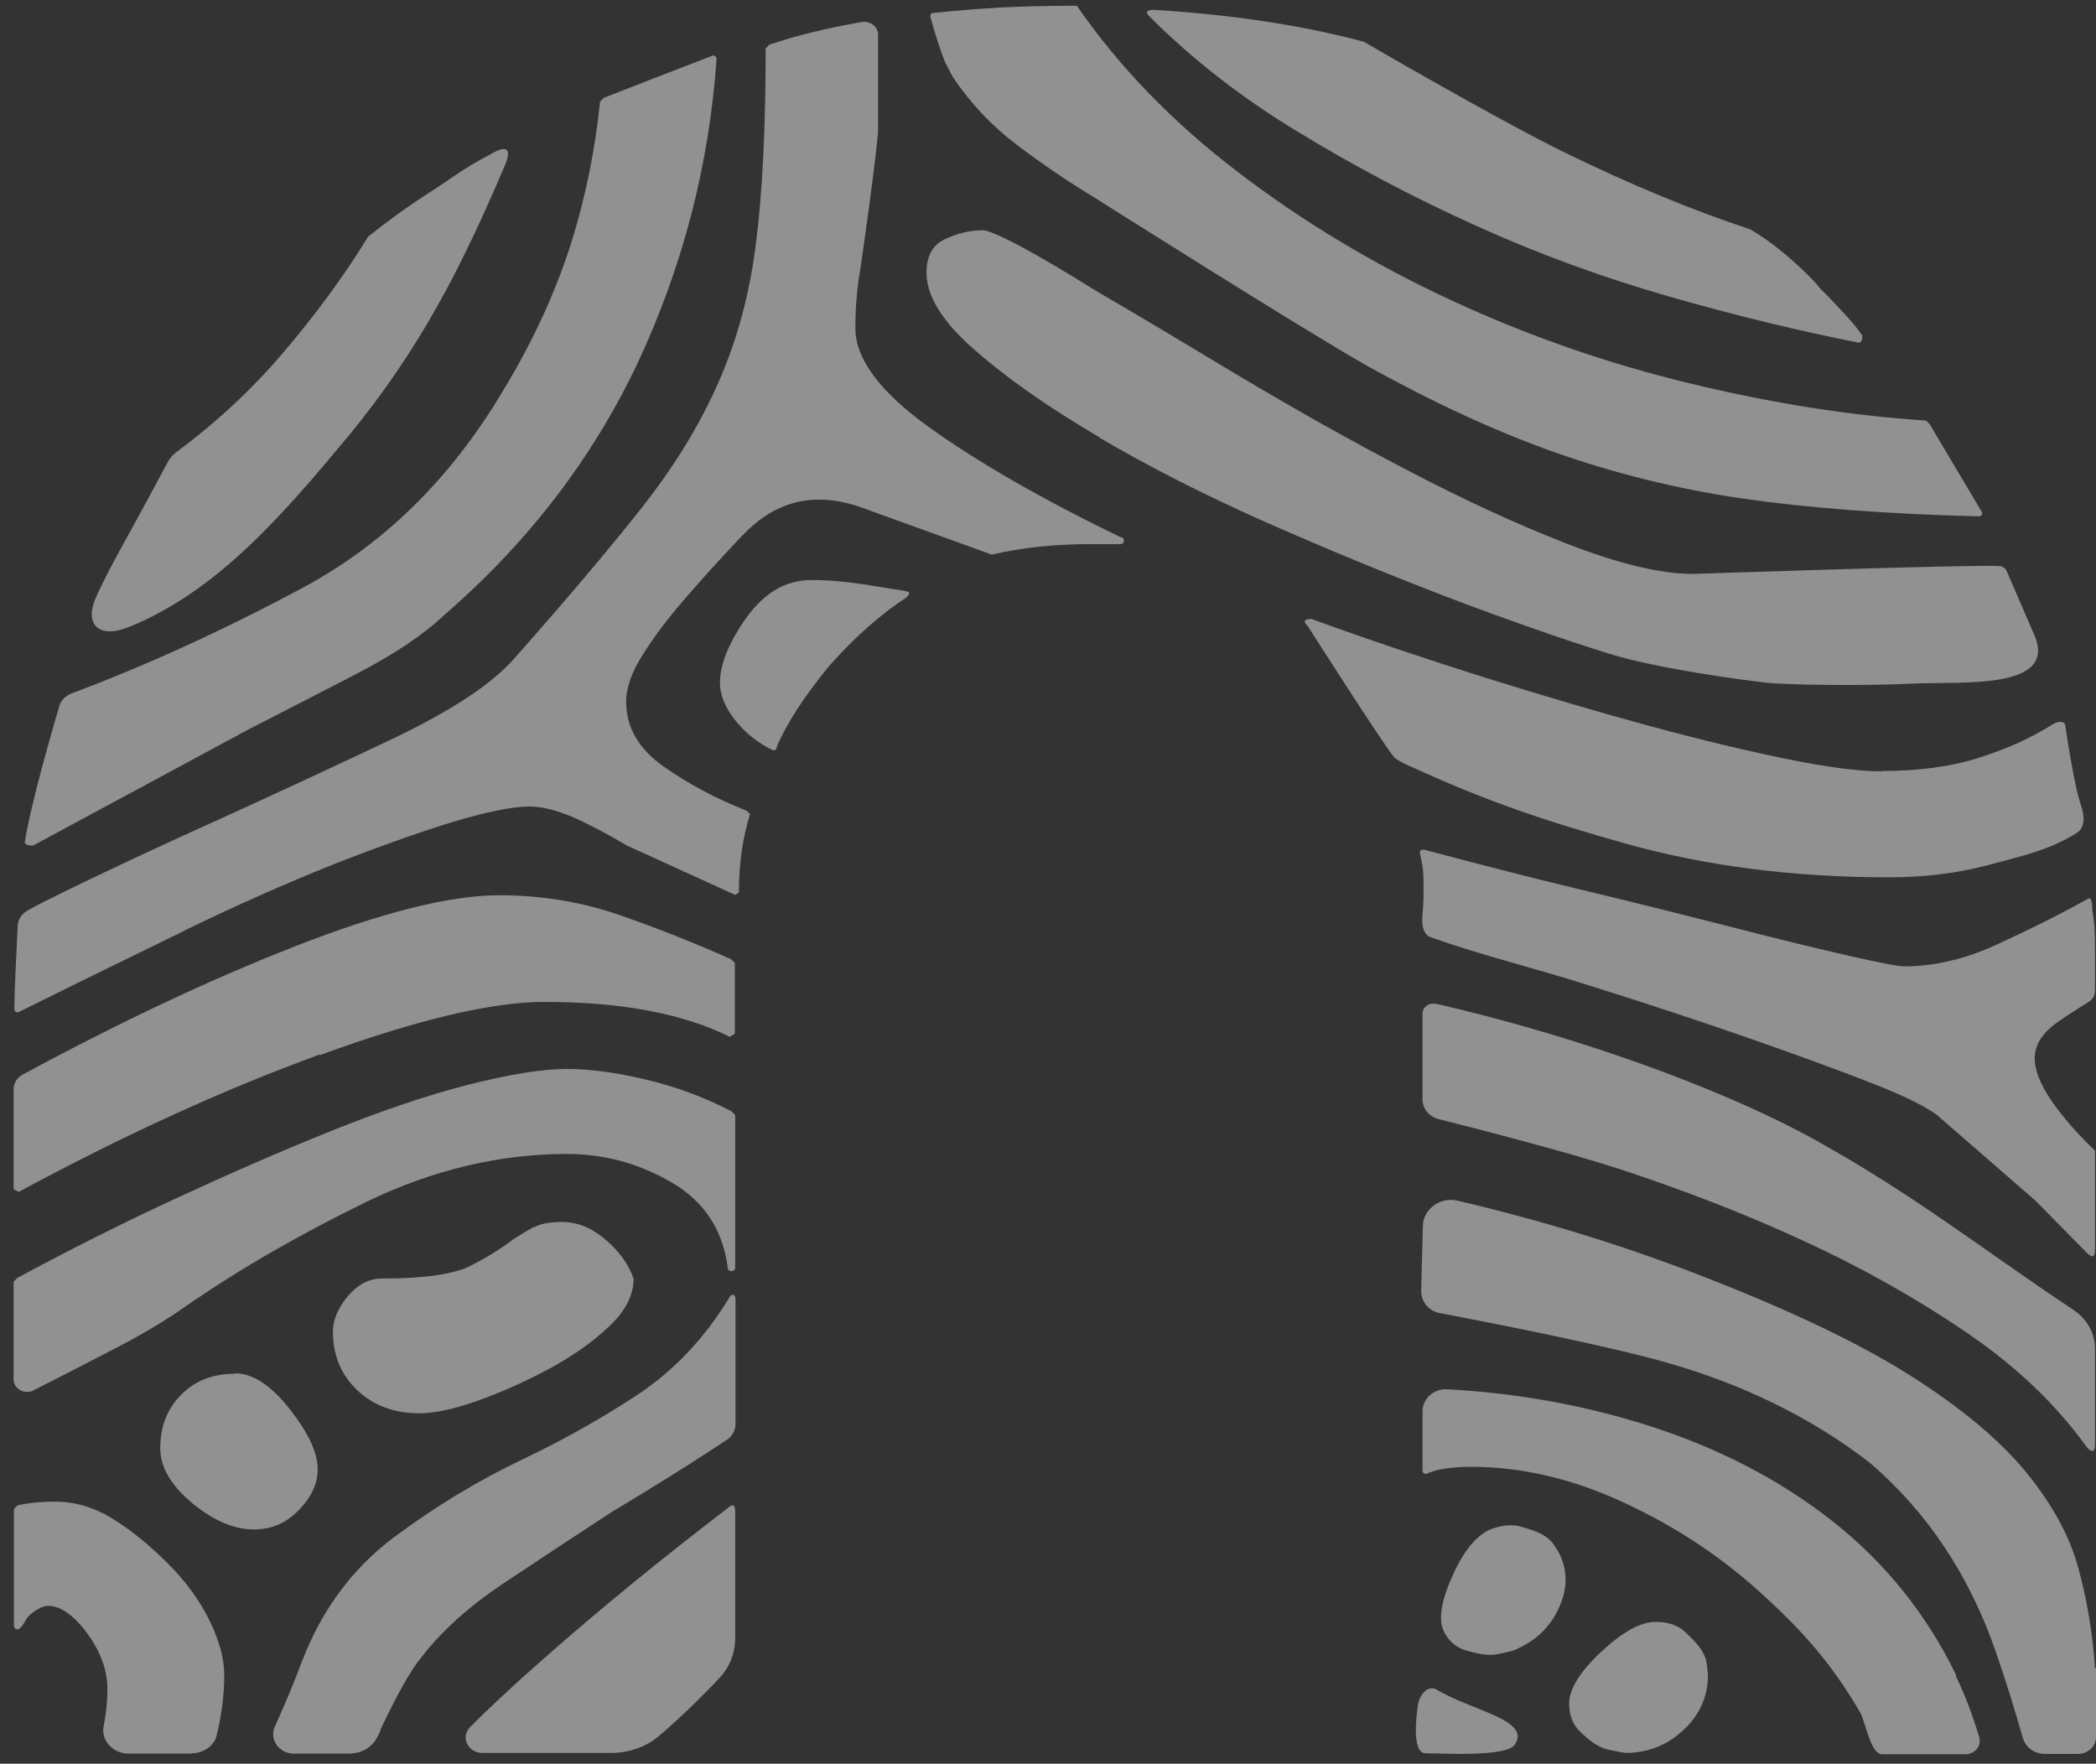 <svg width="82" height="69" viewBox="0 0 82 69" fill="none" xmlns="http://www.w3.org/2000/svg">
<rect x="0" y="0" width="82" height="69" fill="#333333" stroke="none"/>
<path d="M81.96 65.253C81.868 63.862 81.642 62.55 81.298 61.305C80.954 60.06 80.265 58.815 79.245 57.569C78.212 56.324 76.728 55.079 74.767 53.834C72.807 52.589 70.157 51.317 66.833 50.019C63.68 48.774 60.408 47.767 57.017 46.972C56.328 46.813 55.666 47.316 55.666 47.979L55.599 50.496C55.599 50.92 55.891 51.291 56.328 51.37C58.13 51.714 62.7 52.602 65.15 53.291C68.237 54.165 70.912 55.49 73.165 57.238C75.416 59.172 77.059 61.65 78.092 64.656C78.476 65.769 78.821 66.882 79.139 67.995C79.245 68.365 79.602 68.617 80 68.617L81.298 68.617C81.682 68.617 82 68.326 82 67.955L82 65.279L81.96 65.253Z" fill="white" fill-opacity="0.46"/>
<path d="M4.335 52.841C5.501 52.245 6.481 51.662 7.262 51.106C9.408 49.622 11.766 48.271 14.349 47.012C16.932 45.767 19.542 45.145 22.178 45.145C23.635 45.145 25 45.516 26.271 46.257C27.543 46.999 28.271 48.099 28.47 49.582C28.47 49.675 28.523 49.728 28.616 49.728C28.709 49.728 28.762 49.675 28.762 49.582L28.762 43.621L28.616 43.475C27.543 42.919 26.43 42.508 25.251 42.23C24.086 41.952 23.052 41.82 22.178 41.82C21.198 41.82 19.913 42.032 18.297 42.442C16.694 42.853 14.906 43.462 12.958 44.244C11.011 45.025 8.984 45.913 6.891 46.88C4.798 47.847 2.719 48.893 0.679 49.993L0.533 50.139L0.533 53.967C0.533 54.338 0.97 54.576 1.315 54.391C2.361 53.861 3.368 53.344 4.335 52.841Z" fill="white" fill-opacity="0.46"/>
<path d="M12.521 41.276C16.323 39.885 19.25 39.197 21.291 39.197C24.284 39.197 26.708 39.647 28.55 40.561C28.642 40.508 28.656 40.495 28.748 40.442L28.748 37.673L28.603 37.528C27.145 36.878 25.675 36.295 24.218 35.792C22.761 35.289 21.198 35.024 19.542 35.024C17.595 35.024 14.919 35.699 11.501 37.037C8.19 38.336 4.653 40.005 0.877 42.045C0.665 42.164 0.533 42.376 0.533 42.601L0.533 46.522C0.626 46.575 0.652 46.588 0.732 46.628C4.812 44.429 8.733 42.627 12.521 41.25" fill="white" fill-opacity="0.46"/>
<path d="M7.196 36.415C9.289 35.395 11.223 34.547 12.972 33.845C14.72 33.156 16.283 32.6 17.648 32.176C19.012 31.765 20.032 31.553 20.721 31.553C21.211 31.553 21.767 31.699 22.403 31.964C23.039 32.242 23.741 32.613 24.523 33.077L28.762 35.011C28.841 34.958 28.828 34.971 28.907 34.918C28.907 33.805 29.053 32.772 29.344 31.845L29.199 31.712C28.02 31.249 26.947 30.679 25.966 29.99C24.986 29.302 24.496 28.454 24.496 27.447C24.496 26.891 24.721 26.281 25.158 25.592C25.596 24.904 26.112 24.215 26.708 23.526C27.304 22.837 27.914 22.148 28.55 21.473C28.894 21.102 29.199 20.771 29.517 20.506C31.411 18.89 33.438 19.751 34.073 19.989L38.803 21.698C39.981 21.42 41.266 21.287 42.644 21.287L43.823 21.287C43.916 21.287 43.969 21.234 43.969 21.155C43.969 21.062 43.916 21.009 43.823 21.009C40.763 19.525 38.273 18.095 36.352 16.717C34.431 15.339 33.464 14.041 33.464 12.836C33.464 12.094 33.517 11.432 33.61 10.822C33.716 10.226 34.352 5.63 34.352 5.073L34.352 1.351C34.352 1.033 34.034 0.808 33.716 0.861C32.272 1.113 31.066 1.417 30.099 1.748L29.954 1.894C29.954 4.941 29.834 7.458 29.583 9.445C29.344 11.432 28.854 13.26 28.126 14.916C27.397 16.585 26.404 18.214 25.132 19.83C23.86 21.446 22.204 23.407 20.151 25.725C19.277 26.745 17.661 27.805 15.329 28.917C12.985 30.03 10.693 31.09 8.454 32.11C7.169 32.679 2.454 34.852 1.076 35.62C0.851 35.753 0.705 35.965 0.692 36.216C0.652 37.024 0.559 38.945 0.559 39.462C0.559 39.554 0.612 39.607 0.705 39.607C2.944 38.495 5.116 37.435 7.209 36.415" fill="white" fill-opacity="0.46"/>
<path d="M1.275 33.09L9.753 28.52C11.024 27.871 12.415 27.155 13.925 26.374C15.435 25.592 16.575 24.824 17.356 24.082C20.668 21.221 23.198 17.909 24.96 14.174C26.708 10.425 27.742 6.477 28.033 2.318C28.033 2.225 27.98 2.172 27.887 2.172L25.384 3.139L23.622 3.828L23.476 3.974C23.278 5.908 22.893 7.802 22.297 9.656C21.701 11.498 20.827 13.405 19.648 15.339C17.608 18.757 14.985 21.327 11.766 23.036C8.693 24.678 5.699 26.043 2.798 27.129C2.56 27.222 2.388 27.394 2.321 27.619C2.03 28.613 1.209 31.434 0.97 32.944C0.97 33.037 1.076 33.077 1.262 33.077" fill="white" fill-opacity="0.46"/>
<path d="M29.212 24.149C28.523 25.116 28.166 25.977 28.166 26.718C28.166 27.182 28.364 27.672 28.762 28.176C29.159 28.679 29.662 29.076 30.245 29.355C30.338 29.355 30.391 29.302 30.391 29.209C30.788 28.282 31.477 27.222 32.471 26.016C33.464 24.904 34.458 24.029 35.451 23.38C35.65 23.195 35.597 23.142 35.306 23.102C34.285 22.956 33.12 22.692 31.742 22.692C30.749 22.692 29.914 23.182 29.212 24.149Z" fill="white" fill-opacity="0.46"/>
<path d="M14.879 67.677C15.555 66.246 16.098 65.292 16.482 64.842C17.264 63.822 18.31 62.882 19.622 61.994C20.933 61.12 22.377 60.166 23.94 59.146C24.721 58.682 25.543 58.179 26.43 57.623C27.172 57.159 27.834 56.722 28.444 56.324C28.656 56.179 28.775 55.953 28.775 55.715L28.775 50.84C28.775 50.655 28.642 50.536 28.484 50.84C27.517 52.417 26.311 53.662 24.907 54.589C23.49 55.516 22.006 56.351 20.443 57.093C18.694 57.927 17.012 58.947 15.396 60.153C13.793 61.358 12.588 62.974 11.806 65.014C11.515 65.796 11.17 66.63 10.759 67.531C10.521 68.034 10.905 68.604 11.488 68.604L13.621 68.604C14.535 68.604 14.76 67.968 14.893 67.69" fill="white" fill-opacity="0.46"/>
<path d="M9.21 53.742C8.322 53.742 7.62 54.02 7.077 54.576C6.534 55.132 6.269 55.821 6.269 56.656C6.269 57.398 6.693 58.113 7.514 58.802C8.349 59.491 9.157 59.835 9.938 59.835C10.627 59.835 11.21 59.583 11.7 59.067C12.19 58.563 12.429 58.033 12.429 57.477C12.429 56.828 12.058 56.046 11.329 55.119C10.601 54.192 9.885 53.728 9.196 53.728" fill="white" fill-opacity="0.46"/>
<path d="M56.182 66.087C55.772 65.888 55.467 66.484 55.467 66.763C55.467 66.763 55.162 68.591 55.772 68.591C56.381 68.591 58.911 68.75 59.256 68.26C59.931 67.279 57.573 66.935 56.182 66.087Z" fill="white" fill-opacity="0.46"/>
<path d="M28.166 65.624C28.55 65.213 28.762 64.657 28.762 64.114L28.762 59.146C28.762 58.868 28.669 58.815 28.47 59C25.927 60.947 23.516 62.908 21.264 64.895C20.032 65.981 19.078 66.869 18.39 67.571C18.005 67.955 18.31 68.578 18.866 68.578L23.913 68.578C24.616 68.578 25.291 68.339 25.794 67.902C26.616 67.2 27.41 66.432 28.166 65.624Z" fill="white" fill-opacity="0.46"/>
<path d="M76.529 65.531C75.35 63.12 73.734 61.12 71.681 59.504C69.628 57.888 67.217 56.643 64.475 55.768C61.971 54.974 59.348 54.497 56.606 54.351C56.09 54.324 55.652 54.722 55.652 55.212L55.652 57.517C55.652 57.61 55.705 57.663 55.798 57.663C56.196 57.477 56.778 57.385 57.56 57.385C59.52 57.385 61.507 57.848 63.508 58.775C65.521 59.703 67.336 60.895 68.952 62.378C70.568 63.849 71.668 65.107 72.754 66.962C73.005 67.386 73.165 68.631 73.641 68.631L76.887 68.631C77.258 68.631 77.536 68.3 77.43 67.955C77.178 67.121 76.887 66.326 76.516 65.571" fill="white" fill-opacity="0.46"/>
<path d="M37.279 3.02C37.968 4.04 38.803 4.927 39.783 5.669C40.763 6.411 41.796 7.113 42.869 7.762C42.869 7.762 51.029 12.928 53.52 14.332C56.023 15.723 58.447 16.849 60.792 17.684C63.15 18.518 65.601 19.128 68.144 19.499C70.687 19.869 73.774 20.108 77.403 20.201C77.509 20.201 77.549 20.148 77.549 20.055L75.496 16.598L75.35 16.452C72.409 16.266 69.323 15.776 66.091 14.995C62.859 14.213 59.746 13.127 56.752 11.736C53.758 10.345 50.99 8.689 48.446 6.742C45.903 4.808 43.797 2.636 42.128 0.225L41.982 0.225C41.002 0.225 40.074 0.251 39.187 0.291C38.299 0.344 37.425 0.41 36.538 0.503C36.445 0.503 36.392 0.556 36.392 0.635C36.59 1.377 36.789 1.973 36.975 2.437L37.266 2.993L37.279 3.02Z" fill="white" fill-opacity="0.46"/>
<path d="M7.514 68.591C7.964 68.591 8.388 68.299 8.481 67.876C8.667 67.094 8.773 66.312 8.773 65.531C8.773 64.882 8.574 64.166 8.19 63.385C7.806 62.603 7.262 61.861 6.574 61.173C5.885 60.484 5.183 59.901 4.441 59.437C3.699 58.974 2.944 58.748 2.162 58.748C1.566 58.748 1.089 58.801 0.692 58.894L0.546 59.027L0.546 63.597C0.546 63.69 0.599 63.742 0.692 63.742C0.785 63.742 0.917 63.557 1.01 63.372C1.116 63.186 1.381 63.001 1.566 62.908C2.268 62.55 3.129 63.411 3.62 64.206C4.11 64.988 4.202 65.637 4.202 66.1C4.202 66.564 4.149 67.041 4.057 67.518C3.937 68.087 4.414 68.604 5.024 68.604L7.501 68.604L7.514 68.591Z" fill="white" fill-opacity="0.46"/>
<path d="M74.476 37.806C74.277 37.806 73.575 37.673 72.343 37.395C71.124 37.117 69.601 36.746 67.8 36.282C65.985 35.819 64.037 35.329 61.931 34.825C59.825 34.322 57.745 33.779 55.692 33.236C55.599 33.236 55.546 33.275 55.546 33.368C55.652 33.832 55.692 34.044 55.692 34.587C55.692 35.13 55.692 35.329 55.652 35.792C55.652 35.792 55.546 36.521 55.97 36.667C57.984 37.382 59.997 37.859 62.196 38.561C64.395 39.25 66.435 39.925 68.303 40.574C70.171 41.223 71.8 41.819 73.231 42.376C74.648 42.932 75.562 43.396 75.946 43.767L79.616 46.959L81.669 49.039C81.868 49.224 81.96 49.171 81.96 48.893L81.96 45.012C81.271 44.363 80.715 43.714 80.265 43.078C79.828 42.429 79.602 41.873 79.602 41.409C79.602 40.945 79.828 40.535 80.265 40.164C80.583 39.899 81.311 39.448 81.695 39.21C81.868 39.104 81.96 38.945 81.96 38.76L81.96 37.183C81.96 36.574 81.96 36.229 81.854 35.58C81.854 35.488 81.854 35.024 81.669 35.17C80.503 35.819 79.298 36.415 78.079 36.971C76.86 37.528 75.655 37.806 74.489 37.806" fill="white" fill-opacity="0.46"/>
<path d="M56.156 39.277C55.891 39.21 55.652 39.409 55.652 39.661L55.652 43.012C55.652 43.37 55.904 43.688 56.275 43.78C57.706 44.138 61.295 45.065 63.296 45.714C65.839 46.549 68.276 47.489 70.568 48.549C72.873 49.609 75.006 50.814 76.966 52.152C78.927 53.49 80.49 55 81.669 56.656C81.868 56.842 81.96 56.789 81.96 56.51L81.96 52.748C81.96 52.152 81.642 51.596 81.126 51.252C77.47 48.814 74.939 46.787 71.072 44.628C67.005 42.376 61.084 40.389 56.156 39.263" fill="white" fill-opacity="0.46"/>
<path d="M63.587 68.578C64.475 68.578 65.23 68.273 65.866 67.677C66.501 67.081 66.819 66.365 66.819 65.531C66.819 65.531 66.78 65.054 66.727 64.882C66.568 64.445 66.237 64.14 65.945 63.862C65.654 63.584 65.256 63.451 64.766 63.451C64.183 63.451 63.468 63.849 62.633 64.63C61.799 65.412 61.388 66.087 61.388 66.644C61.388 67.107 61.534 67.478 61.825 67.756C62.117 68.034 62.408 68.273 62.726 68.392C62.938 68.472 63.587 68.578 63.587 68.578Z" fill="white" fill-opacity="0.46"/>
<path d="M59.282 64.538C60.09 64.194 60.66 63.637 60.991 62.895C61.335 62.14 61.335 61.438 60.991 60.749C60.991 60.749 60.766 60.365 60.646 60.259C60.328 59.955 59.904 59.849 59.52 59.729C59.136 59.623 58.726 59.663 58.275 59.849C57.745 60.087 57.255 60.683 56.818 61.663C56.381 62.644 56.262 63.359 56.487 63.823C56.672 64.207 56.964 64.445 57.335 64.564C57.719 64.67 58.063 64.763 58.421 64.737C58.646 64.723 59.282 64.551 59.282 64.551" fill="white" fill-opacity="0.46"/>
<path d="M20.893 47.993C20.655 48.125 20.377 48.297 20.085 48.483C19.595 48.854 19.038 49.198 18.39 49.529C17.754 49.847 16.601 50.019 14.932 50.019C14.442 50.019 14.005 50.245 13.607 50.708C13.223 51.172 13.025 51.636 13.025 52.099C13.025 53.026 13.342 53.781 13.978 54.391C14.614 54.987 15.422 55.291 16.402 55.291C16.985 55.291 17.754 55.133 18.681 54.801C19.608 54.47 20.535 54.06 21.476 53.556C22.403 53.053 23.198 52.496 23.834 51.887C24.47 51.291 24.788 50.668 24.788 50.019C24.589 49.463 24.231 48.96 23.688 48.496C23.145 48.032 22.589 47.807 21.993 47.807C21.502 47.807 21.131 47.873 20.893 48.019" fill="white" fill-opacity="0.46"/>
<path d="M13.607 17.088C16.469 13.617 18.111 10.332 19.754 6.464C19.979 5.948 19.939 5.577 19.184 6.04C18.111 6.597 17.74 6.928 16.813 7.524C15.886 8.12 15.091 8.703 14.402 9.259C13.435 10.836 12.309 12.359 11.051 13.829C9.845 15.247 8.454 16.532 6.891 17.697C6.746 17.803 6.64 17.936 6.56 18.081C6.11 18.929 5.633 19.804 5.143 20.704C4.812 21.3 4.229 22.334 3.778 23.314C3.262 24.427 3.858 25.009 5.037 24.533C8.494 23.142 11.117 20.082 13.594 17.101" fill="white" fill-opacity="0.46"/>
<path d="M43.002 17.115C44.962 18.267 47.148 19.38 49.546 20.44C51.943 21.499 54.301 22.466 56.606 23.354C58.911 24.228 61.017 24.97 62.925 25.566C64.832 26.162 68.224 26.613 69.098 26.705C69.879 26.798 72.913 26.838 74.82 26.745C76.728 26.652 80.477 27.01 79.602 24.877C79.43 24.467 78.728 22.864 78.503 22.334C78.463 22.228 78.357 22.162 78.238 22.148C77.523 22.069 66.237 22.453 66.237 22.453C64.965 22.453 63.322 22.056 61.309 21.274C59.295 20.493 57.189 19.512 54.99 18.36C52.778 17.207 50.605 15.976 48.446 14.691C46.287 13.392 44.432 12.28 42.856 11.366C41.677 10.624 40.697 10.054 39.915 9.63C39.134 9.22 38.644 9.008 38.445 9.008C37.955 9.008 37.465 9.127 36.975 9.352C36.484 9.577 36.246 10.028 36.246 10.664C36.246 11.591 36.882 12.611 38.154 13.71C39.425 14.823 41.041 15.949 43.002 17.102" fill="white" fill-opacity="0.46"/>
<path d="M50.791 5.166C52.99 6.504 55.308 7.736 57.759 8.836C60.209 9.948 62.726 10.862 65.309 11.604C67.906 12.346 70.369 12.942 72.714 13.406C72.82 13.406 72.86 13.313 72.86 13.128C72.661 12.849 72.396 12.518 72.052 12.161C71.707 11.79 71.442 11.511 71.244 11.326C70.952 10.955 70.528 10.544 69.999 10.081C69.455 9.617 68.952 9.246 68.462 8.968C66.21 8.226 63.773 7.22 61.123 5.921C58.487 4.623 53.347 1.629 53.347 1.629C50.897 0.98 48.168 0.57 45.135 0.384C44.843 0.384 44.79 0.477 44.989 0.662C46.658 2.332 48.579 3.828 50.791 5.166Z" fill="white" fill-opacity="0.46"/>
<path d="M73.602 30.176C72.727 30.176 71.495 30.017 69.932 29.699C68.369 29.381 66.581 28.957 64.581 28.414C62.58 27.871 60.421 27.235 58.13 26.52C55.825 25.791 53.559 25.036 51.307 24.215C51.016 24.215 50.963 24.308 51.162 24.493C51.162 24.493 54.142 29.169 54.54 29.62C54.685 29.792 55.348 30.057 55.348 30.057C58.182 31.355 60.501 32.137 63.627 33.011C66.753 33.885 70.184 34.322 73.893 34.322C75.257 34.322 76.516 34.177 77.774 33.845C79.046 33.501 80.145 33.276 81.245 32.587C81.603 32.362 81.536 31.872 81.417 31.514C81.139 30.759 80.794 28.361 80.794 28.361C80.794 28.268 80.622 28.163 80.331 28.322C79.351 28.931 78.49 29.302 77.417 29.646C76.344 29.991 75.072 30.163 73.602 30.163" fill="white" fill-opacity="0.46"/>
</svg>
